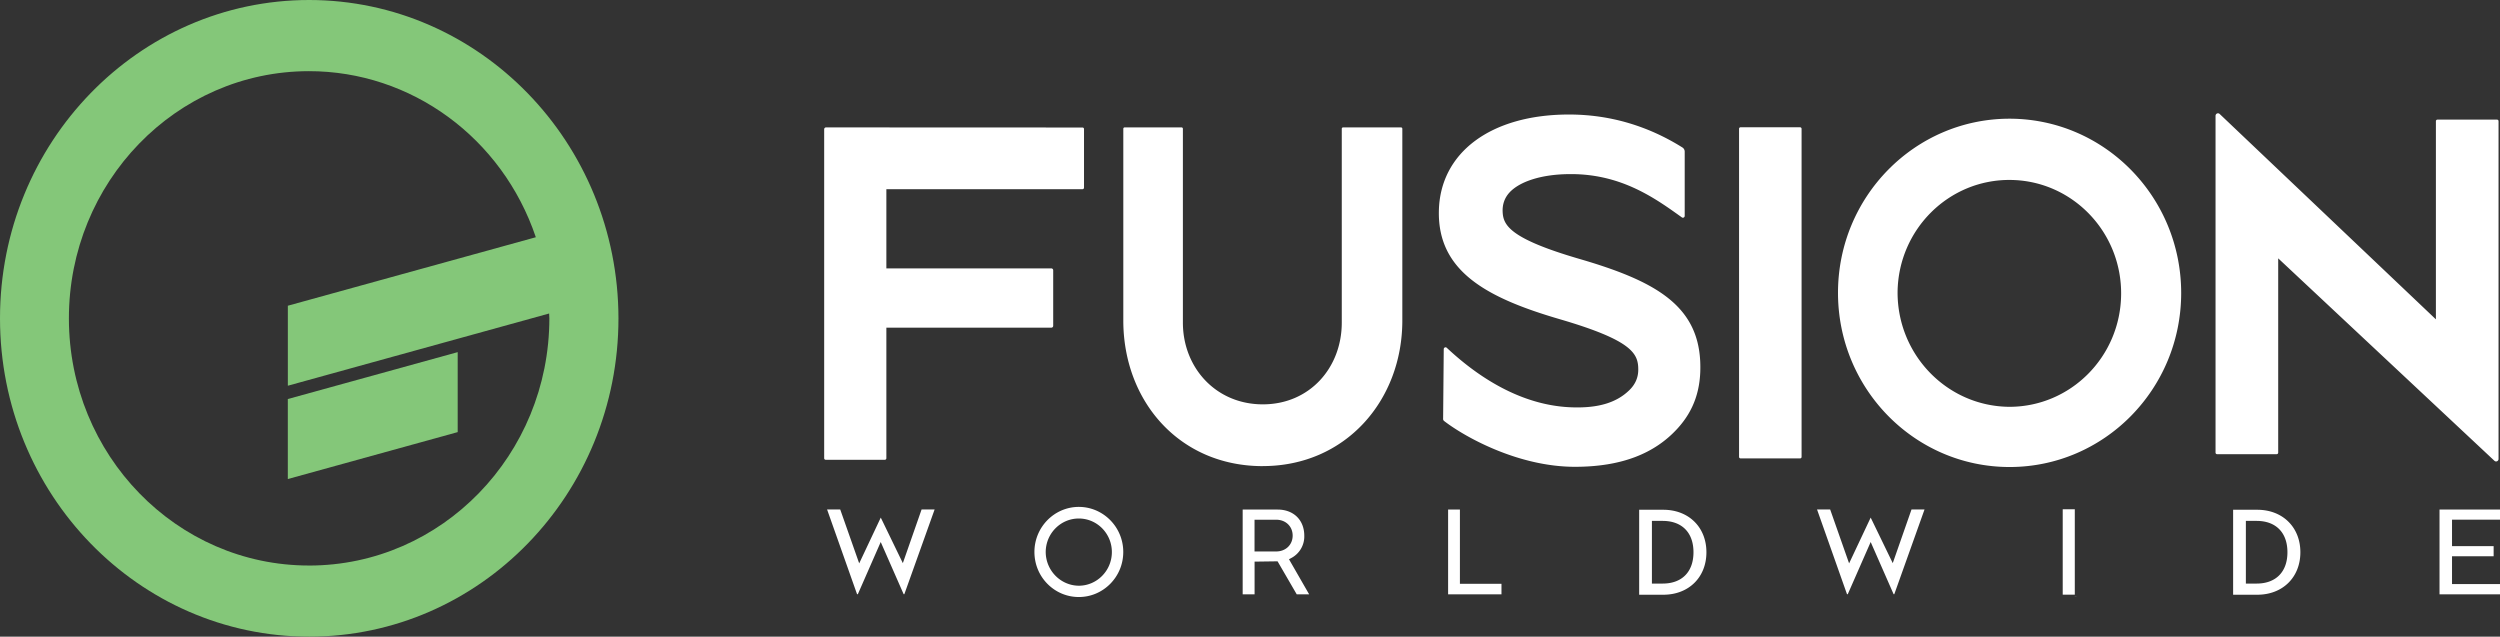 <svg width="161" height="41" fill="none"
  xmlns="http://www.w3.org/2000/svg">
  <rect width="100%" height="100%" fill="#333333" stroke="none"/>
  <g clip-path="url(#svg-light-logo)">
    <path d="M156.968 7.704h3.842c.053 0 .096.045.096.1v21.753a.16.16 0 0 1-.157.162.164.164 0 0 1-.106-.042l-13.927-13.04V29.15c0 .054-.043.099-.097.099h-3.842a.098.098 0 0 1-.096-.1V7.458a.16.16 0 0 1 .157-.162c.041 0 .076.016.107.042l13.927 13.228V7.803c0-.054.043-.099.096-.099ZM129.42 7.644c-6.104 0-11.053 5.019-11.053 11.213 0 6.195 4.944 11.216 11.048 11.219 6.104 0 11.053-5.019 11.053-11.213-.005-6.195-4.949-11.211-11.048-11.219Zm-.018 18.555c-3.999-.031-7.218-3.342-7.198-7.399.051-4.036 3.316-7.264 7.292-7.211 3.976.052 7.157 3.365 7.104 7.399-.05 3.997-3.259 7.211-7.198 7.211ZM116.022 29.422V8.293a.097.097 0 0 0-.096-.096h-3.835a.095.095 0 0 0-.096.094v21.133c0 .052.043.097.096.097h3.835a.095.095 0 0 0 .096-.094M69.81 8.311v3.773c0 .055-.042.1-.095.1H57.082v5.101h10.624a.12.12 0 0 1 .12.123v3.572a.12.12 0 0 1-.12.122H57.082v8.408c0 .055-.044.1-.097.1h-3.811a.098.098 0 0 1-.097-.1V8.327a.12.12 0 0 1 .12-.122l16.518.007c.053 0 .096.045.096.1ZM92.934 26.968c0 .055.023.11.066.144 1.317 1.019 4.764 2.95 8.424 2.95h.002c3.017 0 5.139-.862 6.598-2.458 1.064-1.162 1.557-2.544 1.469-4.343-.18-3.648-2.979-5.188-7.773-6.586-4.493-1.309-4.906-2.174-4.949-3.016-.025-.49.122-.915.44-1.262.644-.699 2.055-1.184 3.919-1.184h.149c3.224.034 5.37 1.596 7.034 2.787.076.055.182 0 .182-.099V9.766a.318.318 0 0 0-.147-.268c-2.249-1.408-4.703-2.123-7.307-2.123-5.025 0-8.315 2.449-8.378 6.234-.066 3.859 3.067 5.569 7.788 6.948 4.711 1.377 5.058 2.23 5.053 3.264-.003.496-.193.931-.565 1.296-.772.759-1.925 1.207-3.877 1.108-3.344-.172-6.107-2.156-7.89-3.827-.073-.07-.192-.018-.195.086l-.04 4.482-.003.002ZM81.325 30.019c-5.395 0-8.984-4.206-8.984-9.376V8.291c0-.047.038-.086.084-.086h3.67c.045 0 .083.039.083.086v12.485c0 2.902 2.125 5.264 5.147 5.264 3.021 0 5.085-2.362 5.085-5.264V8.291c0-.047.038-.086.084-.086h3.733c.045 0 .083.039.083.086v12.35c0 5.17-3.677 9.375-8.983 9.375l-.002.003ZM93.258 32.816v5.46h3.437v-.68h-2.677v-4.78h-.76ZM161 33.468v-.652h-3.895v5.46H161v-.662h-3.09v-1.789h2.68v-.654h-2.68v-1.703H161ZM69.48 32.644c-1.579 0-2.863 1.301-2.863 2.902 0 .774.296 1.504.836 2.052.54.547 1.259.85 2.024.85.764 0 1.481-.303 2.023-.85.54-.548.838-1.275.838-2.052 0-1.598-1.284-2.9-2.861-2.902h.002Zm-.006 5.076c-1.18-.01-2.135-.993-2.13-2.19.015-1.186.968-2.138 2.13-2.138h.028c.567.008 1.1.24 1.497.652.397.415.613.962.605 1.54-.015 1.18-.97 2.136-2.13 2.136ZM133.617 38.43v.008h.162l-.162-.008ZM133.617 32.795h-.778v5.502h.778v-5.502ZM148.144 35.564c0-1.611-1.142-2.735-2.776-2.735h-1.555v5.472h1.555c1.636 0 2.776-1.123 2.776-2.734v-.003Zm-3.51 2.018v-4.036h.691c1.244 0 1.986.754 1.986 2.018 0 1.264-.742 2.018-1.986 2.018h-.691ZM109.893 35.564c0-1.611-1.142-2.735-2.776-2.735h-1.555v5.472h1.555c1.636 0 2.776-1.123 2.776-2.734v-.003Zm-3.51 2.018v-4.036h.691c1.244 0 1.986.754 1.986 2.018 0 1.264-.742 2.018-1.986 2.018h-.691ZM59.35 32.811l-1.207 3.455-1.421-2.933-1.39 2.948-1.221-3.47h-.846l1.93 5.457h.05l1.474-3.363 1.477 3.363h.043l1.95-5.457h-.838ZM123.101 32.811l-1.208 3.455-1.421-2.933-1.39 2.948-1.219-3.47h-.845l1.929 5.457h.049l1.476-3.363 1.477 3.363h.043l1.947-5.457h-.838ZM83.507 38.276h.803l-1.299-2.26.15-.081a1.57 1.57 0 0 0 .835-1.434c0-1.01-.689-1.685-1.714-1.685h-2.254v5.46h.767v-2.107l1.48-.02 1.235 2.127h-.003Zm-2.715-2.761V33.47h1.393c.616 0 1.062.43 1.062 1.022 0 .592-.446 1.022-1.062 1.022h-1.392Z" fill="#fff"></path>
    <path d="M19.915 0C8.915 0 0 9.177 0 20.5S8.915 41 19.915 41c10.999 0 19.914-9.177 19.914-20.5C39.814 9.182 30.906.013 19.914 0Zm0 36.42c-8.54.007-15.47-7.113-15.478-15.904-.007-8.792 6.91-15.925 15.45-15.933 6.59-.005 12.458 4.287 14.62 10.695l-15.97 4.411v5.152l10.94-3.024 5.887-1.627c0 .104.015.206.015.313-.01 8.786-6.927 15.908-15.464 15.919" fill="#84C779"></path>
    <path d="m18.534 30.85 10.941-3.022v-5.151l-10.94 3.021v5.152Z" fill="#84C779"></path>
  </g>
  <defs>
    <clipPath id="svg-light-logo">
      <path fill="#fff" d="M0 0h161v41H0z"></path>
    </clipPath>
  </defs>
</svg>